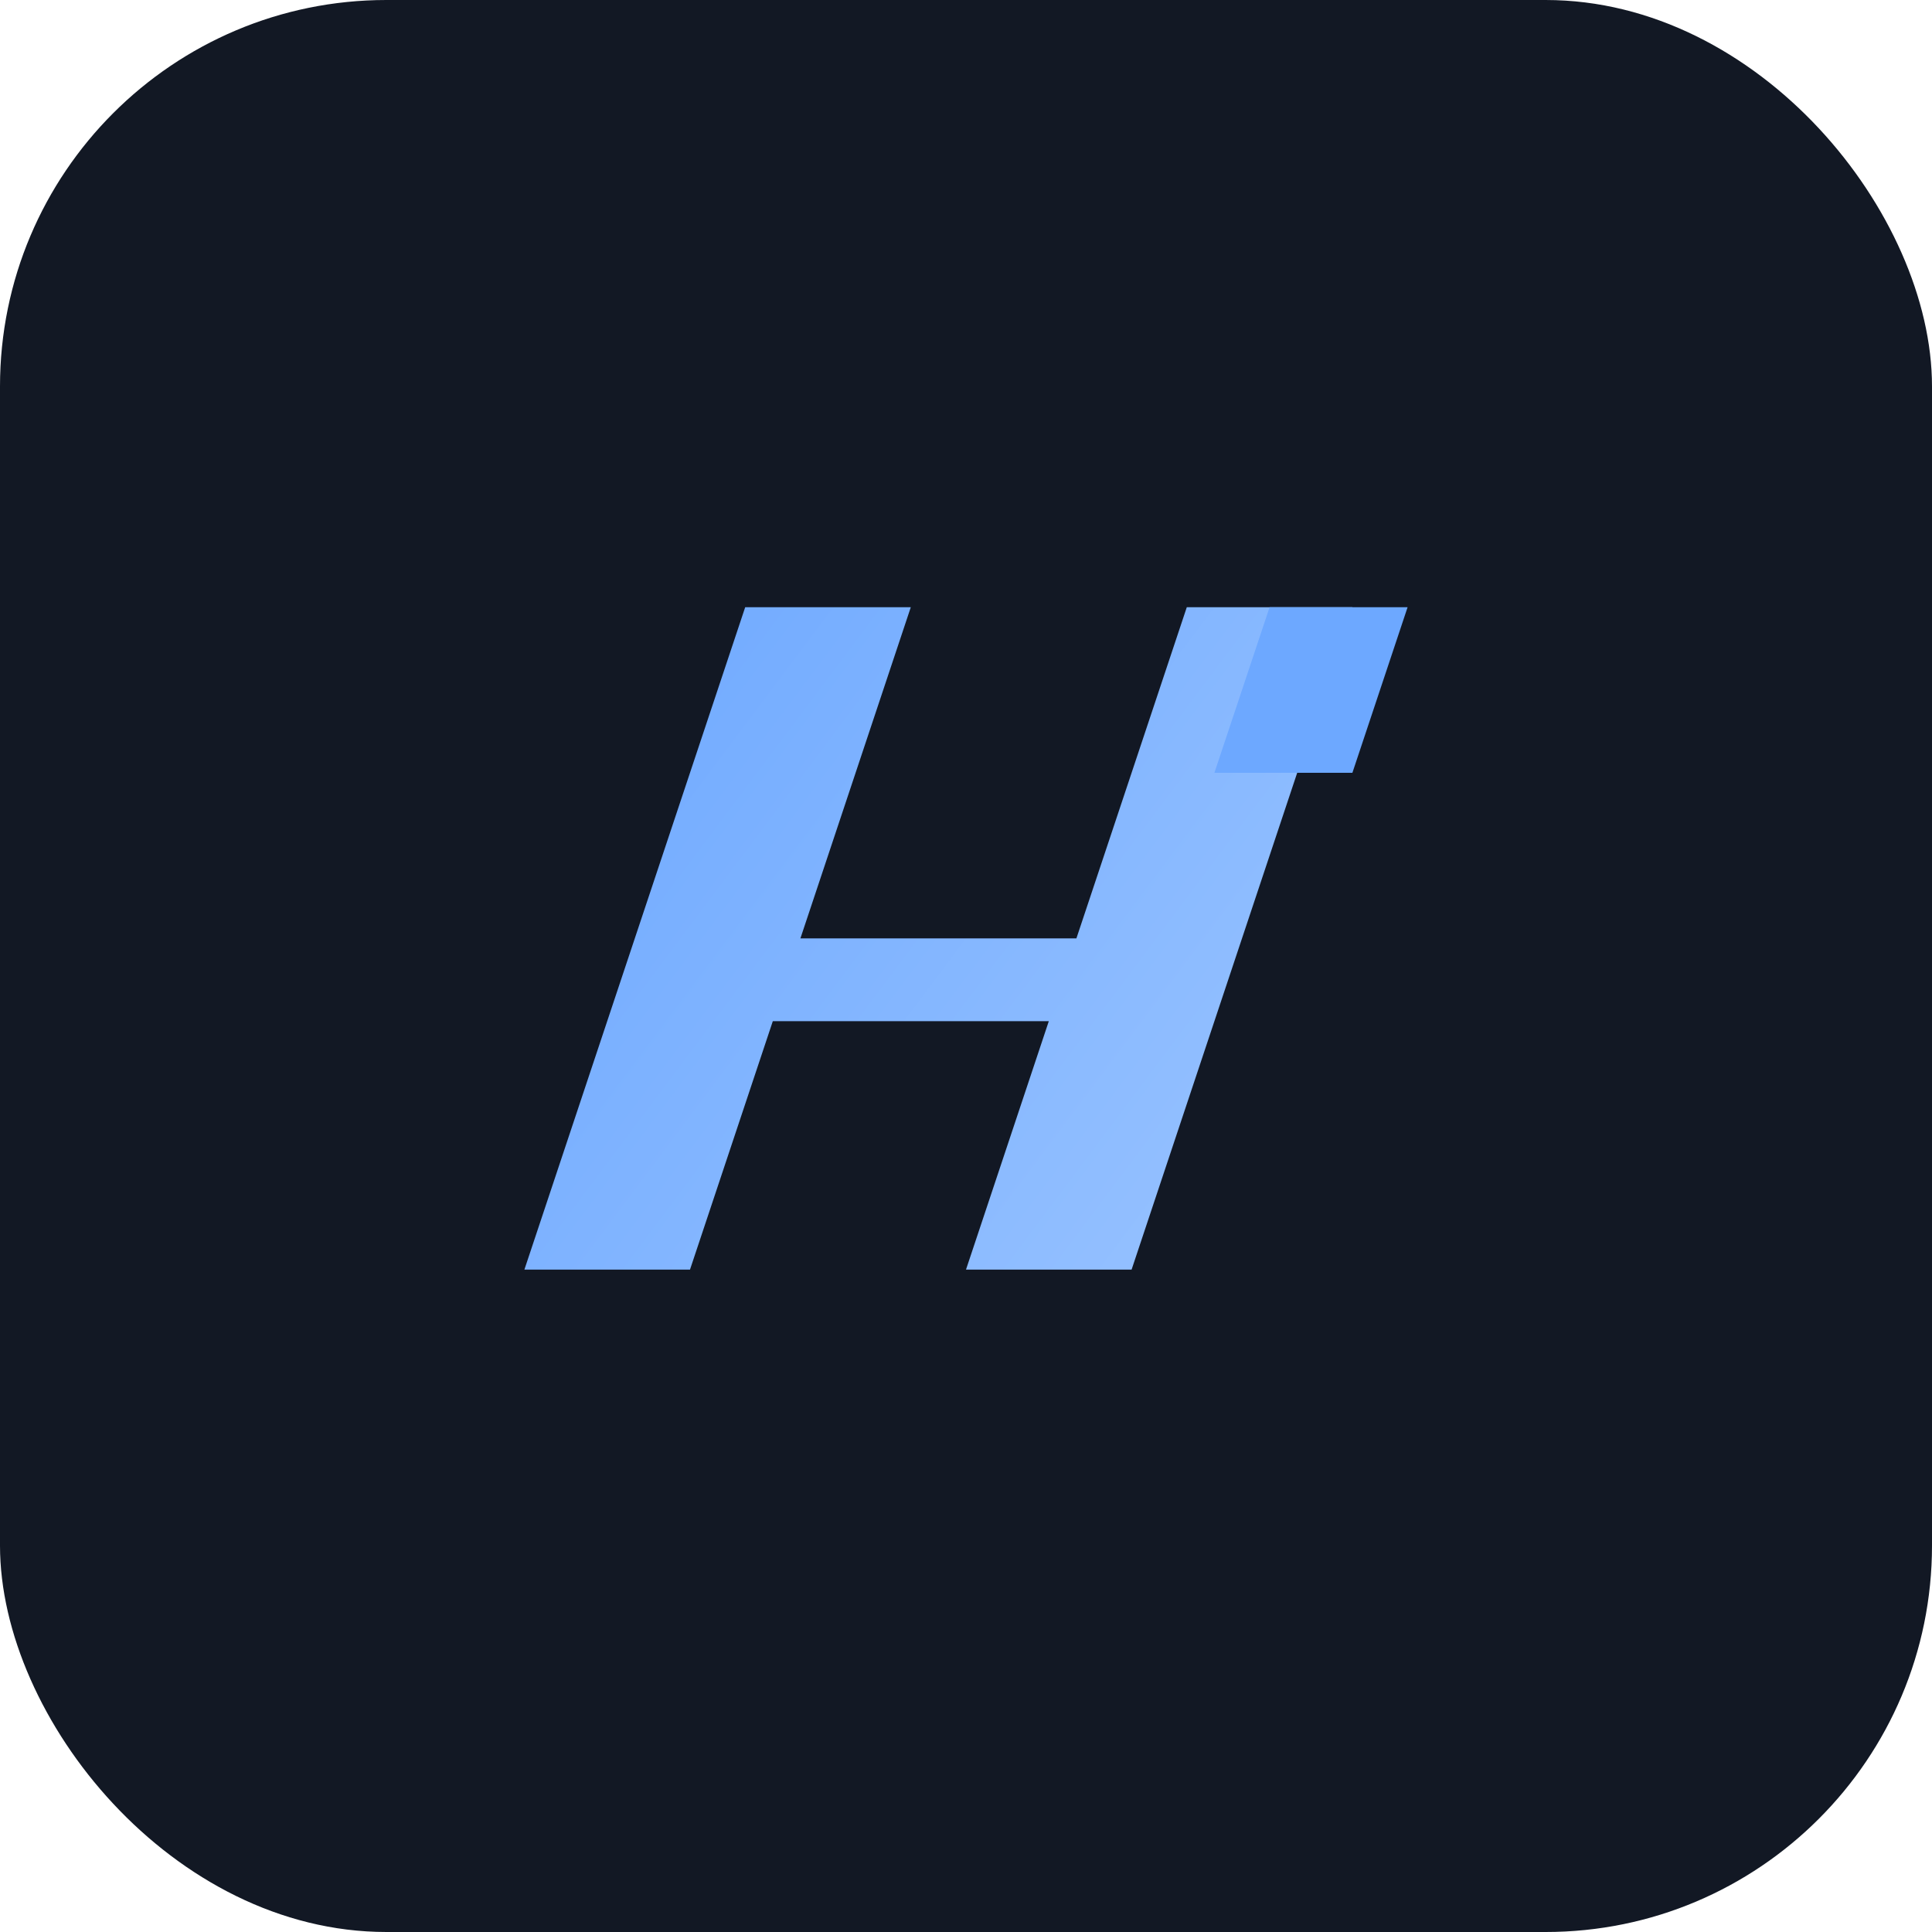 <svg xmlns="http://www.w3.org/2000/svg" width="140" height="140" viewBox="0 0 140 140" fill="none">
  <rect width="140" height="140" rx="28" fill="#121824"/>
  <path d="M38 92L54 44h12l-8 24h20l8-24h12l-16 48h-12l6-18H56l-6 18H38Z" fill="url(#g1)"/>
  <path d="M92 44h10l-4 12h-10l4-12Z" fill="#6DA8FF"/>
  <defs>
    <linearGradient id="g1" x1="38" y1="44" x2="102" y2="92" gradientUnits="userSpaceOnUse">
      <stop stop-color="#6DA8FF"/>
      <stop offset="1" stop-color="#9CC5FF"/>
    </linearGradient>
  </defs>
</svg>